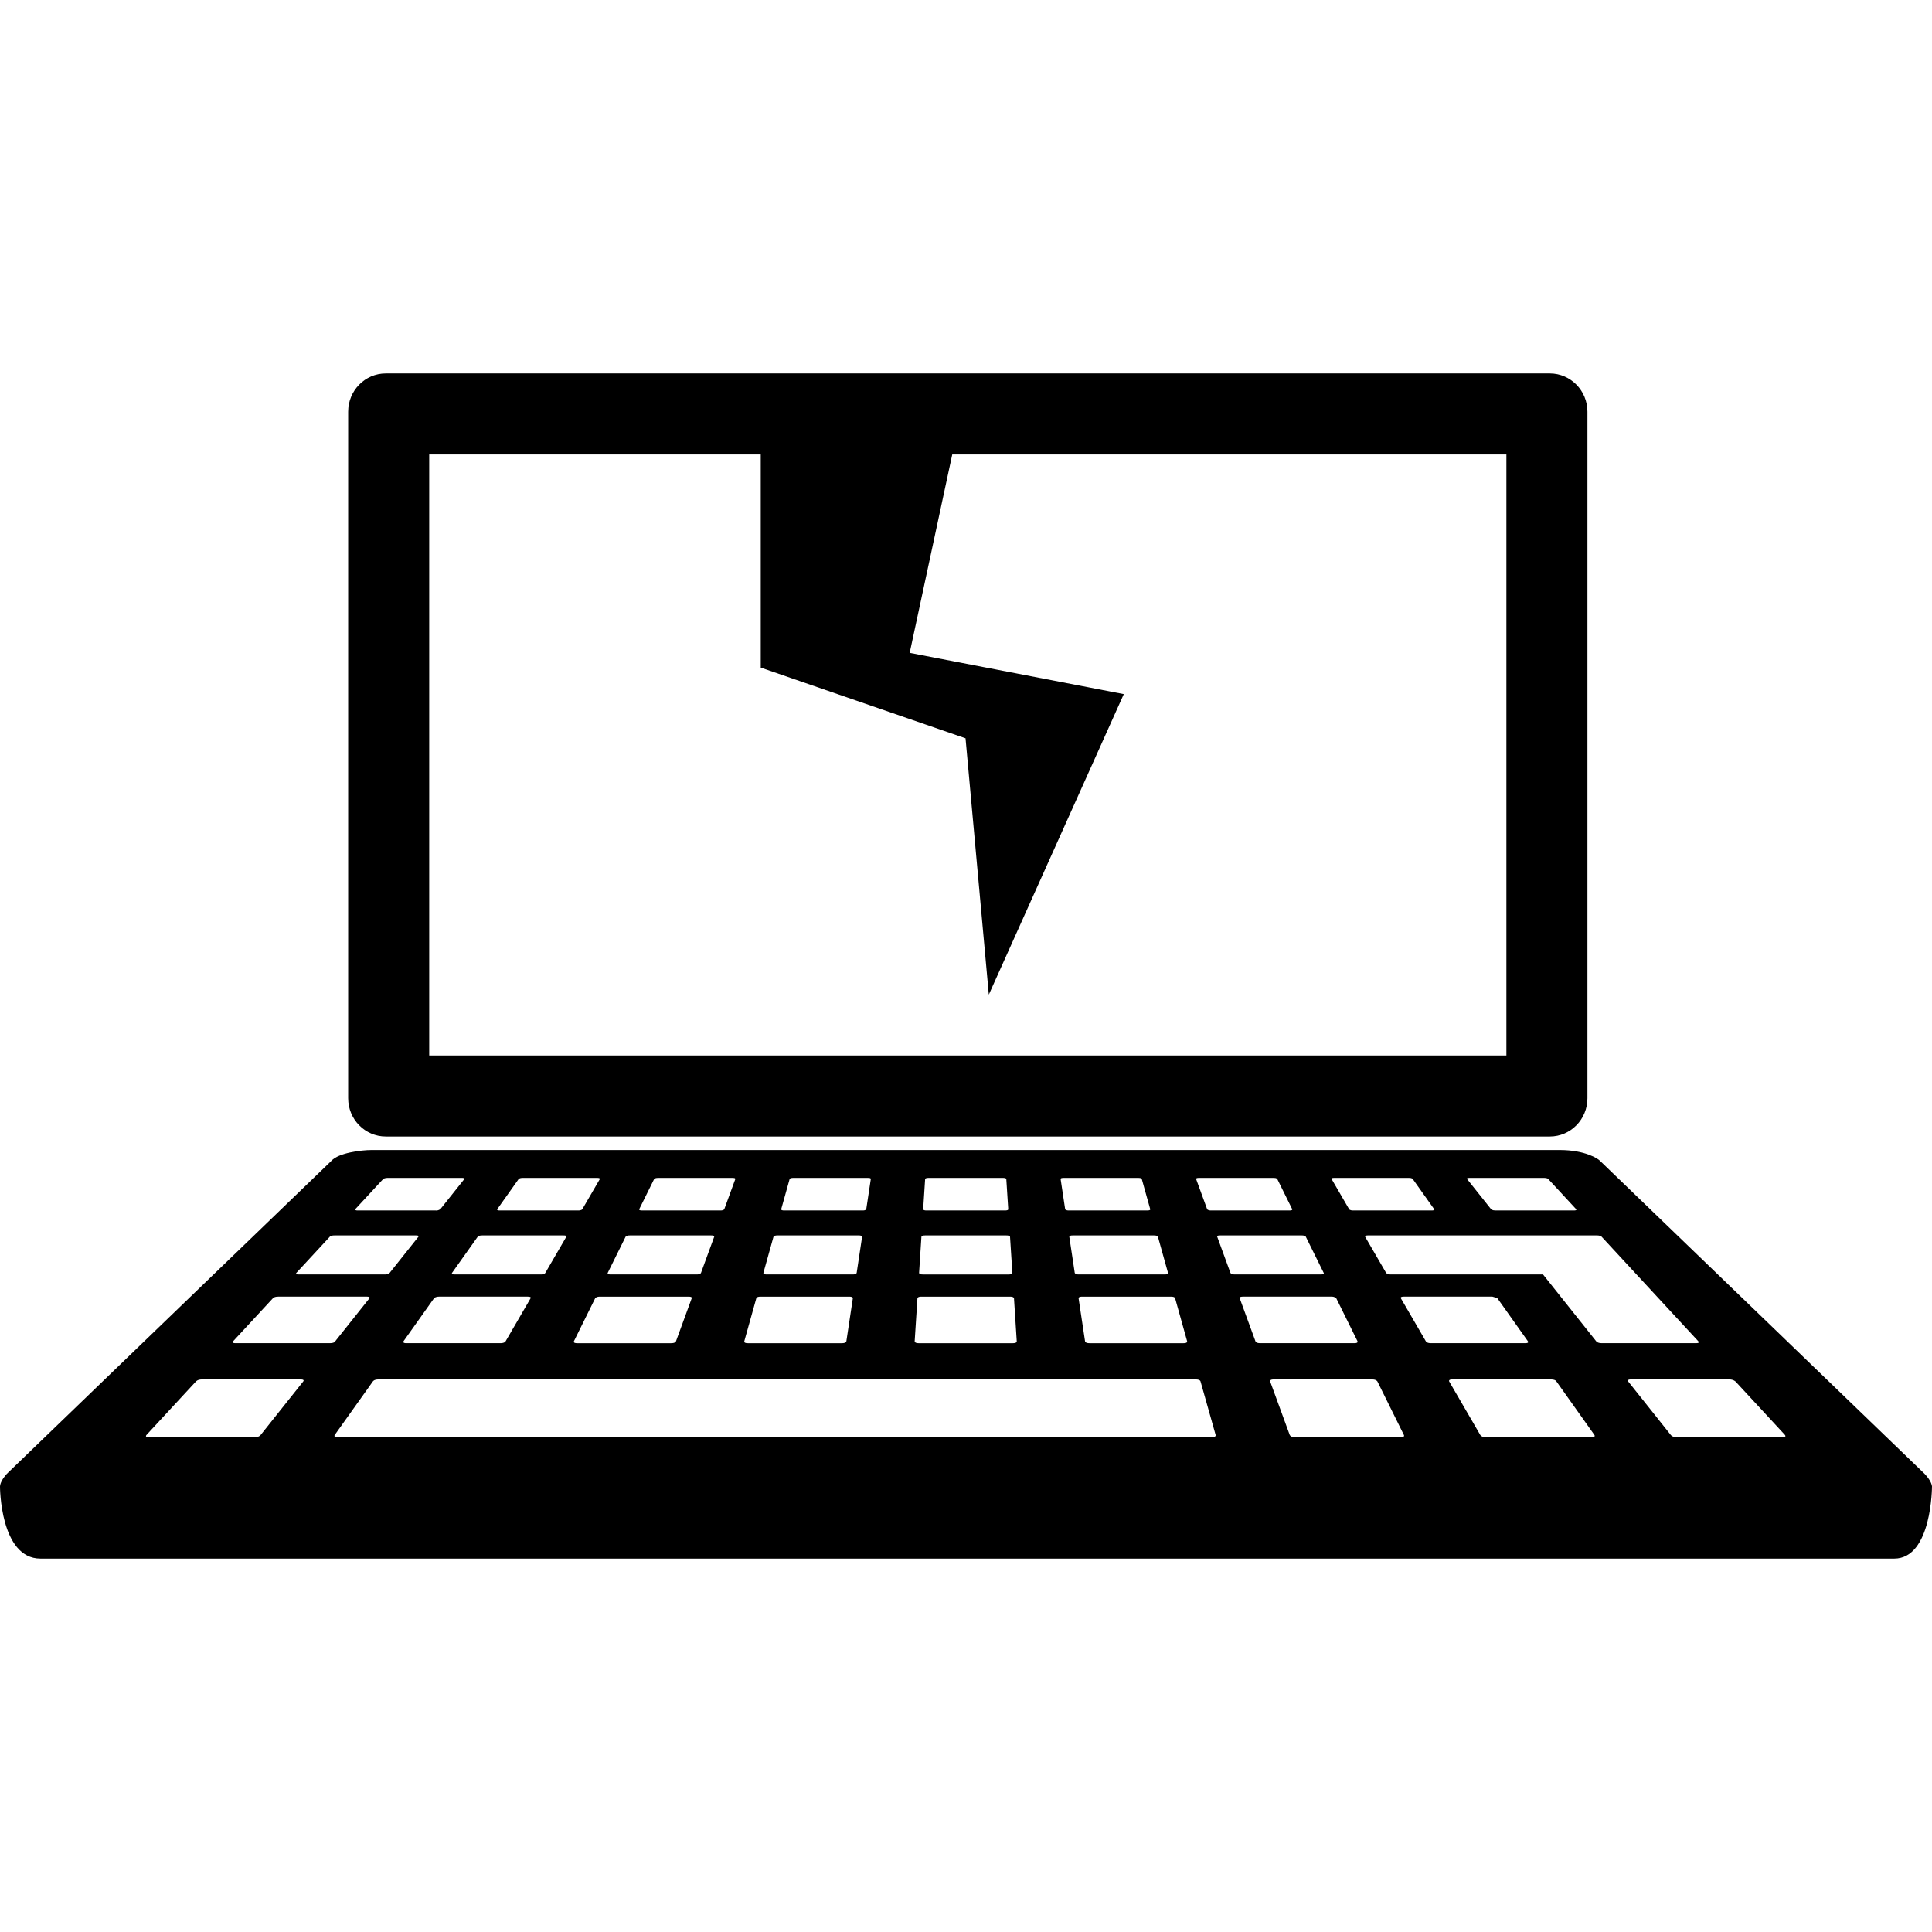 <svg enable-background="new 0 0 512 512" height="512" viewBox="0 0 512 512" width="512" xmlns="http://www.w3.org/2000/svg"><g id="notebook_laptop_broken"><g><path d="m102.237 301.188h308.48c5.507 0 9.97-4.542 9.97-10.147v-181.931c0-5.604-4.463-10.146-9.97-10.146h-308.48c-5.506 0-9.97 4.543-9.97 10.146v181.93c.001 5.606 4.464 10.148 9.97 10.148zm11.509-180.746h87.859v56.479l54.273 18.738 6.168 67.929 35.771-79.64-56.741-10.934 11.279-52.572h146.855v159.268h-285.464z"/><path d="m510.02 390.559-86.01-82.937c-.488-.555-3.959-2.854-10.624-2.854h-314.923c-2.74 0-8.762.748-10.625 2.854l-86.008 82.937c-1.225 1.363-1.758 2.457-1.83 3.335-.01 0-.01 19.143 10.73 19.143h491.271c9.998 0 9.998-19.143 9.998-19.143-.11-.881-.696-1.975-1.979-3.335zm-120.615-78.41h19.756c.922 0 1.119.283 1.162.328l7.353 7.949c.045.051.326.363-.57.363h-20.776c-.9 0-1.158-.313-1.197-.363l-6.328-7.949c-.038-.044-.224-.328.6-.328zm-35.84 0h19.756c.918 0 1.059.283 1.092.328l5.643 7.949c.035.051.248.363-.646.363h-20.78c-.947 0-1.084-.313-1.113-.363l-4.619-7.949c-.026-.044-.206-.328.667-.328zm-35.841 0h19.758c.869 0 .998.283 1.021.328l3.932 7.949c.023.051.189.363-.725.363h-20.779c-.859 0-1.018-.313-1.035-.363l-2.907-7.949c-.018-.044-.073-.328.735-.328zm-6.296 31.94 3.172 11.347c.02.072.129.526-.938.526h-24.949c-1.092 0-1.152-.454-1.166-.526l-1.707-11.347c-.01-.064-.084-.469.949-.469h23.486c1.114 0 1.133.404 1.153.469zm-4.555-16.295 2.658 9.515c.02.06.053.439-.867.439h-22.791c-.93 0-1.045-.38-1.055-.439l-1.436-9.515c-.008-.055-.051-.395.879-.395h21.563c.987 0 1.033.34 1.049.395zm-24.986-15.645h19.754c.867 0 .938.283.949.328l2.225 7.949c.012.051.154.363-.801.363h-20.784c-.859 0-.947-.313-.957-.363l-1.197-7.949c-.008-.044-.049-.328.811-.328zm-37.233 8.278.512-7.949c.002-.045.063-.328.879-.328h19.756c.863 0 .877.283.881.328l.51 7.949c.004.051.076.363-.879.363h-20.779c-.909 0-.884-.312-.88-.363zm-.474 7.367c.004-.055.043-.395.963-.395h21.563c.936 0 .959.34.963.395l.611 9.515c.004.06.018.439-.961.439h-22.789c-.965 0-.967-.38-.965-.439zm-1.051 16.295c.004-.064.016-.469 1.051-.469h23.486c1.004 0 1.047.404 1.051.469l.73 11.347c.006.072.066.526-1.049.526h-24.951c-1.041 0-1.055-.454-1.049-.526zm-36.096-23.662 2.223-7.949c.012-.045.107-.328.949-.328h19.756c.902 0 .814.283.809.328l-1.199 7.949c-.006.051-.094.363-.957.363h-20.779c-.911 0-.815-.312-.802-.363zm-4.719 16.882 2.658-9.515c.016-.055.107-.395 1.047-.395h21.566c.914 0 .885.34.875.395l-1.432 9.515c-.01.06-.051.439-1.059.439h-22.789c-.963 0-.883-.38-.866-.439zm-5.068 18.127 3.172-11.347c.02-.064.078-.469 1.152-.469h23.486c.998 0 .959.404.949.469l-1.709 11.347c-.012.072-.104.526-1.164.526h-24.949c-1.099 0-.956-.454-.937-.526zm-27.833-35.009 3.934-7.949s.195-.328 1.02-.328h19.755c.832 0 .754.283.738.328l-2.908 7.949c-.018.051-.174.363-1.034.363h-20.779c-.892 0-.751-.312-.726-.363zm-8.35 16.882 4.705-9.515c.027-.055.174-.395 1.133-.395h21.563c.986 0 .814.34.793.395l-3.479 9.515c-.023.06-.146.439-1.152.439h-22.79c-.966 0-.804-.38-.773-.439zm22.235 6.78-4.15 11.347c-.027.072-.17.526-1.275.526h-24.953c-1.05 0-.859-.454-.822-.526l5.611-11.347c.033-.064.314-.469 1.254-.469h23.486c1.101 0 .872.404.849.469zm-51.504-23.662 5.641-7.949c.033-.045.264-.328 1.092-.328h19.755c.762 0 .7.283.674.328l-4.62 7.949c-.027.051-.191.363-1.117.363h-20.779c-.895 0-.683-.312-.646-.363zm-4.013 6.972h21.563c.996 0 .747.34.714.395l-5.527 9.515c-.034.06-.157.439-1.25.439h-22.79c-.967 0-.723-.38-.68-.439l6.754-9.515c.038-.055.207-.395 1.216-.395zm12.813 16.69-6.591 11.347c-.041.072-.274.526-1.396.526h-24.95c-1.001 0-.762-.454-.71-.526l8.053-11.347c.046-.064.375-.469 1.352-.469h23.486c1.098 0 .794.404.756.469zm-46.423-23.662 7.354-7.949c.283-.283 1.044-.328 1.162-.328h19.756c.118 0 .225.008.313.025.091.016.165.041.22.07.054.029.09.064.103.104.013.041.003.084-.034.129l-6.328 7.949c-.04.051-.721.476-1.196.363h-20.78c-.127 0-.851-.034-.57-.363zm-15.61 16.882 8.799-9.515c.051-.055.205-.395 1.303-.395h21.562c1.003 0 .672.34.629.395l-7.572 9.515c-.049.06-.213.439-1.347.439h-22.79c-.969 0-.641-.38-.584-.439zm1.775 28.826-11.221 14.098c-.07.091-.434.658-1.743.658h-27.907c-1.211 0-.688-.567-.602-.658l13.037-14.098c.072-.078.49-.572 1.662-.572h26.09c1.17 0 .75.488.684.572zm-17.941-10.173c-1.061 0-.666-.454-.599-.526l10.493-11.347c.061-.064.367-.469 1.453-.469h23.485c.953 0 .707.404.654.469l-9.028 11.347c-.063.078-.193.526-1.51.526zm258.713 24.929h-231.624c-1.195 0-.807-.567-.742-.658l10.042-14.098c.055-.078.322-.572 1.541-.572s216.538 0 216.538 0c1.194 0 1.28.494 1.302.572l3.979 14.098c.025.09.189.658-1.036.658zm4.961-43.582-3.48-9.515c-.02-.055-.324-.395.793-.395h21.564c1.004 0 1.105.34 1.131.395l4.707 9.515c.029.06.268.439-.773.439h-22.789c-.991 0-1.129-.38-1.153-.439zm6.631 18.127-4.15-11.347c-.023-.064-.215-.469.85-.469h23.486c.863 0 1.221.404 1.252.469l5.611 11.347c.037.072.229.526-.822.526h-24.951c-1.141 0-1.248-.454-1.276-.526zm38.43 25.455h-27.906c-1.166 0-1.42-.567-1.453-.658l-5.156-14.098c-.029-.078-.188-.572.922-.572h26.09c1.113 0 1.377.494 1.416.572l6.975 14.098c.044.09.389.658-.888.658zm6.721-25.455-6.59-11.347c-.037-.064-.277-.469.748-.469h23.488c.141 0 1.307.404 1.354.469l8.049 11.347c.053.072.4.526-.709.526h-24.949c-1.155 0-1.348-.454-1.391-.526zm43.903 25.455h-27.903c-1.238 0-1.543-.567-1.596-.658l-8.188-14.098c-.047-.078-.279-.572.801-.572h26.086c1.307 0 1.484.494 1.543.572l10.005 14.098c.062.09.459.658-.748.658zm1.24-25.455-14.077-17.688h-40.35c-.957 0-1.211-.38-1.246-.439l-5.527-9.515c-.031-.055-.121-.395.709-.395h60.683c1.016 0 1.252.34 1.303.395l25.564 27.642c.066.072.52.526-.6.526h-24.949c-1.139 0-1.453-.454-1.51-.526zm49.387 25.455h-27.906c-1.301 0-1.67-.567-1.742-.658l-11.223-14.098c-.063-.078-.42-.572.684-.572h26.09c1.045 0 1.592.494 1.664.572l13.039 14.098c.081.09.572.658-.606.658z"/></g></g><g id="Capa_1"/></svg>